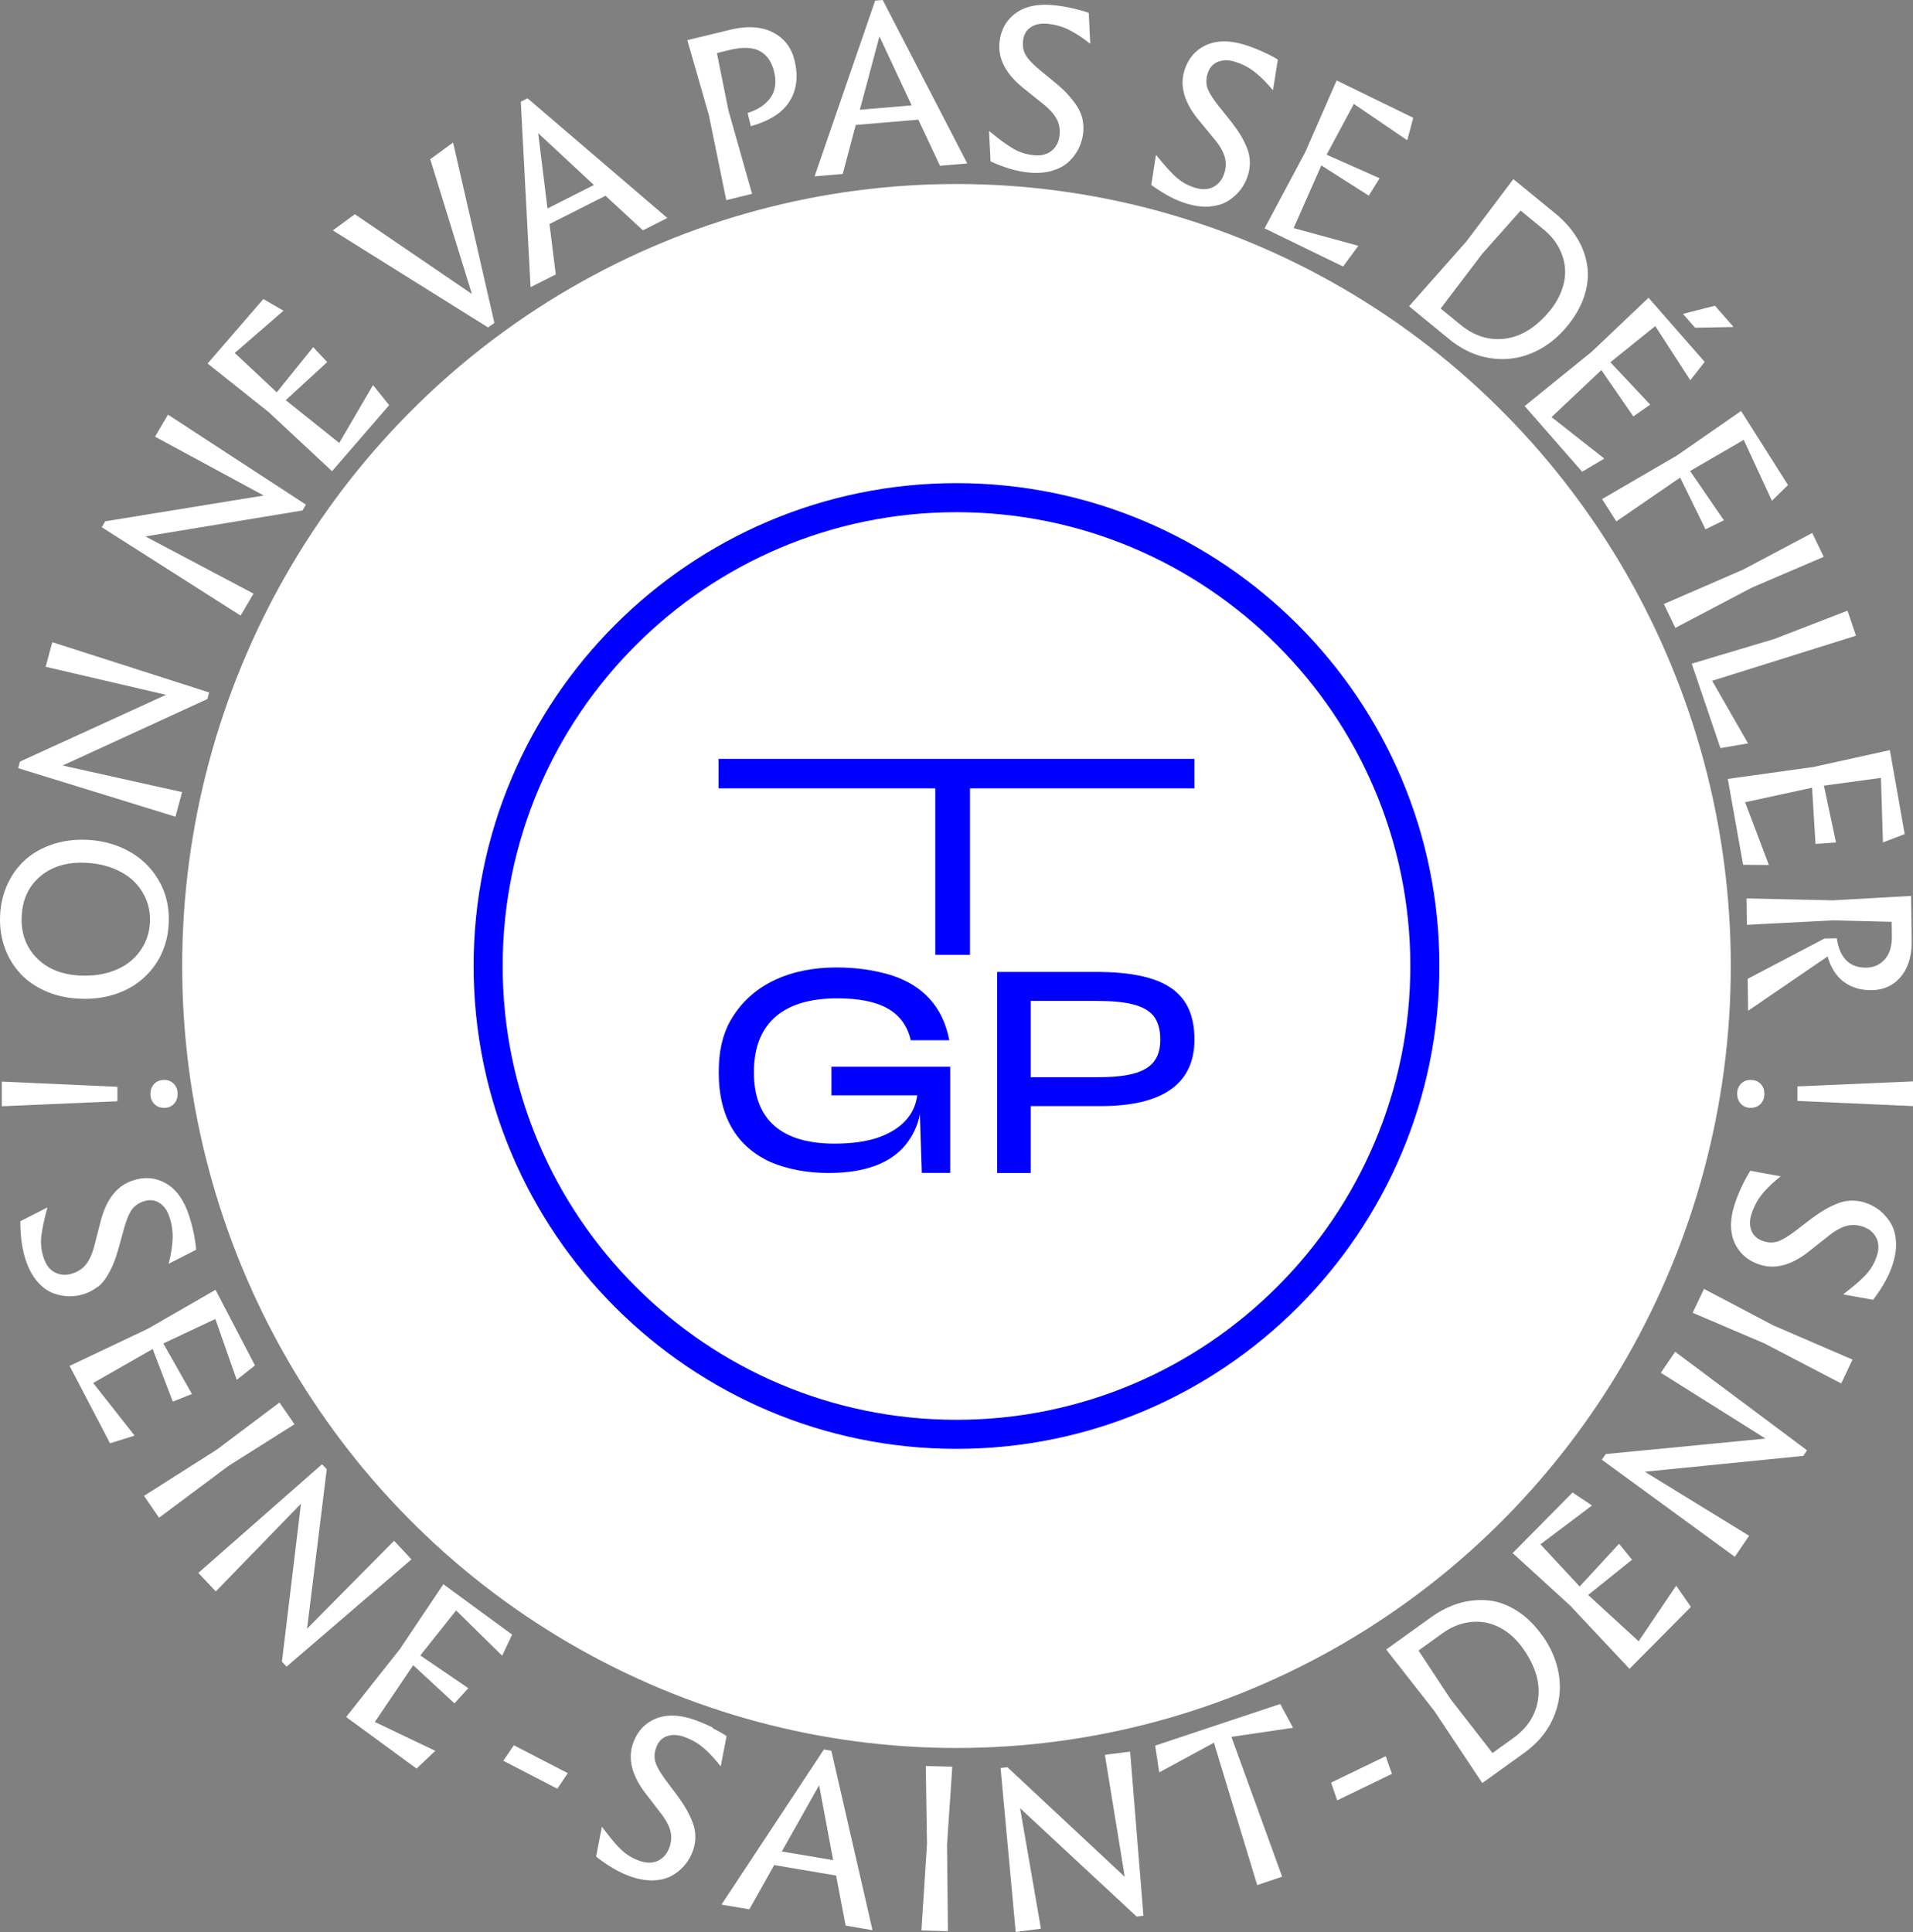 <svg xmlns="http://www.w3.org/2000/svg" viewBox="0 0 210 212.1"><rect x="0" y="0" width="210" height="212.1" fill="#808080" stroke="none"/><defs><style>.cls-1{fill:#00f}.cls-2{fill:#fff}</style></defs><path class="cls-2" d="M2.2 106.85c.75.81 1.69 1.47 2.82 1.96 1.14.5 2.39.78 3.77.83 1.75.08 3.34-.21 4.79-.86a8.256 8.256 0 003.5-2.93c.89-1.3 1.37-2.82 1.44-4.54.07-1.72-.29-3.26-1.08-4.63a8.45 8.45 0 00-3.26-3.21c-1.38-.77-2.93-1.19-4.63-1.27-1.38-.06-2.65.11-3.83.51-1.17.4-2.17.97-2.98 1.71S1.28 96.06.81 97.1c-.48 1.05-.74 2.18-.8 3.41-.05 1.24.11 2.4.5 3.49.38 1.09.95 2.04 1.7 2.85zm.18-6.24c.08-1.85.76-3.31 2.04-4.4 1.28-1.08 2.93-1.58 4.95-1.49 1.11.05 2.13.25 3.04.61s1.67.83 2.27 1.41c.6.58 1.05 1.26 1.37 2.03.31.77.45 1.59.41 2.45-.04.87-.24 1.68-.62 2.42s-.89 1.38-1.54 1.91-1.44.93-2.39 1.21-1.98.39-3.1.34c-2-.09-3.59-.73-4.77-1.92-1.18-1.2-1.74-2.72-1.66-4.56zm17.61-13.65L6.88 84.04l15.89-7.3.19-.72L5.74 70.5l-.73 2.7 13.21 3.08-16.03 7.33-.2.72 17.27 5.33.73-2.7zm7.84-21.79l-11.87-6.28 17.25-2.85.37-.64-15.14-9.88-1.42 2.42 11.93 6.46-17.4 2.83-.38.65 15.24 9.7 1.42-2.41zm8.62-13.44l6.27-7.25-1.77-2.2-.03.04-3.68 6.31-5.87-4.7 4.55-4.18-1.54-1.64-4 4.96-4.61-4.32 5.32-4.61.03-.03-2.21-1.28-6.12 7.08 6.71 5.34 6.95 6.48zm17.13-15.78l.69-.5-4.52-19.75-.03-.04-2.49 1.82 4.57 14.79-12.84-8.75-2.41 1.76.03.04 17 10.63zm4.68-4.43l2.75-1.39-.69-5.53 6.15-3.11 4.11 3.8 2.66-1.35-.02-.04-15.31-13.11-.74.38 1.07 20.32.02.04zm6.94-11.21l-5.1 2.58-1.02-8.27 6.12 5.69zm14.54 1.66l2.82-.69-2.59-9.14-1.27-6.31 1.34-.33c1.45-.35 2.56-.32 3.35.1.79.42 1.31 1.17 1.58 2.25.28 1.15.15 2.11-.39 2.87-.54.76-1.37 1.33-2.51 1.68l.35 1.45c2.09-.58 3.51-1.5 4.28-2.77.77-1.26.94-2.75.52-4.45-.35-1.43-1.15-2.46-2.41-3.09s-2.81-.72-4.66-.27l-4.7 1.14 2.37 8.24 1.9 9.3zM96.9 0l-.83.07-6.63 19.24v.05l3.07-.26 1.43-5.38 6.87-.58 2.38 5.06 2.97-.25v-.05L96.9 0zm-2.51 12.05L96.54 4l3.54 7.57-5.69.48zm21.14 6.68c.77-.23 1.38-.56 1.84-1.02.46-.45.82-.94 1.07-1.48.25-.53.41-1.1.47-1.7.05-.55.01-1.07-.11-1.57-.13-.5-.35-.98-.67-1.45-.32-.46-.67-.89-1.05-1.29s-.85-.83-1.42-1.29l-1.46-1.2c-.78-.65-1.31-1.2-1.58-1.65-.27-.45-.38-.97-.32-1.56.07-.69.35-1.19.84-1.52.5-.33 1.11-.46 1.83-.39.85.08 1.64.3 2.36.66.72.36 1.49.86 2.3 1.5h.05l-.16-3.35c-.4-.16-.97-.32-1.7-.49-.73-.17-1.45-.29-2.16-.36-1.76-.17-3.15.13-4.19.9-1.03.77-1.62 1.84-1.75 3.22-.17 1.76.69 3.41 2.57 4.94l2.23 1.79c.69.55 1.18 1.1 1.47 1.63s.39 1.12.33 1.77c-.07.72-.35 1.29-.85 1.71-.5.42-1.16.59-1.97.51-.82-.08-1.57-.31-2.25-.71-.68-.39-1.56-1.03-2.63-1.92h-.05l.17 3.31c1.52.69 2.91 1.1 4.18 1.22.97.09 1.85.03 2.61-.2zm17.3 3.93c.8-.06 1.46-.27 2.01-.62.54-.35.99-.76 1.35-1.23.36-.47.62-1 .8-1.57.16-.52.23-1.04.21-1.56-.02-.52-.14-1.03-.36-1.55-.22-.52-.47-1.01-.77-1.48s-.67-.98-1.12-1.55l-1.18-1.47c-.63-.8-1.03-1.44-1.21-1.93-.17-.49-.17-1.02 0-1.59.2-.66.58-1.1 1.14-1.32.55-.22 1.18-.23 1.88 0 .82.25 1.54.63 2.17 1.13.63.5 1.28 1.14 1.95 1.94h.05l.53-3.31c-.36-.24-.88-.51-1.57-.83-.68-.31-1.36-.58-2.04-.79-1.68-.52-3.11-.51-4.28.03-1.17.54-1.96 1.47-2.37 2.79-.53 1.69-.02 3.48 1.51 5.36l1.81 2.2c.57.69.93 1.32 1.1 1.9.17.58.16 1.18-.04 1.8-.21.69-.61 1.19-1.18 1.5-.57.31-1.25.34-2.04.1-.79-.24-1.47-.63-2.06-1.15-.58-.52-1.31-1.33-2.18-2.42h-.05l-.51 3.26c1.34.98 2.63 1.67 3.85 2.04.93.29 1.8.4 2.6.34zm14.61 6.6l1.67-2.27-.04-.02-7.06-1.93 3.04-6.88 5.21 3.32 1.19-1.91-5.82-2.59 2.99-5.57 5.82 3.96.04.02.66-2.46-8.41-4.1-3.44 7.86-4.47 8.38 8.62 4.19zm11.6 7.94c1.41 1.15 2.91 1.86 4.51 2.11s3.14.07 4.62-.55c1.48-.62 2.78-1.62 3.9-2.99.89-1.09 1.51-2.2 1.87-3.35.36-1.15.46-2.25.29-3.3-.16-1.05-.53-2.06-1.12-3.01s-1.35-1.83-2.31-2.62l-4.67-3.83-5.16 6.85-6.29 7.11 4.35 3.57zm3.63-9.29l4.26-4.79 2.52 2.07c.68.56 1.22 1.19 1.61 1.89s.64 1.44.72 2.21 0 1.56-.28 2.39c-.27.82-.71 1.62-1.33 2.39-1.5 1.83-3.13 2.86-4.9 3.1-1.77.24-3.42-.27-4.96-1.53l-2.16-1.77 4.52-5.95zm27.57 7.99l.04-.03-2.02-2.31-3.51.9 1.33 1.52 4.16-.08zm-16.56 15.89l2.42-1.44-.03-.04-5.75-4.52 5.47-5.16 3.51 5.09 1.85-1.3-4.37-4.65 4.93-3.97 3.82 5.91.03.03 1.57-2.01-6.16-7.04-6.22 5.91-7.38 5.98 6.31 7.21zm2.19 3l1.56 2.45 7.01-4.81 2.78 5.68 2.02-.99-3.71-5.41 5.89-3.42 3.07 6.64.03.04 1.76-1.72-5.15-8.13-7.05 4.89-8.21 4.78zm6.78 11.52l1.26 2.62 8.4-4.42 7.89-3.38-1.26-2.62-7.58 4.02-8.71 3.78zm3.06 6.55l3.15 9.27 3.03-.52-.02-.04-3.92-6.83 15.79-4.95-.93-2.75-8.01 3.1-9.09 2.72zm3.96 12.65l1.68 9.43 2.82.02-.01-.05-2.59-6.84 7.35-1.59.38 6.17 2.25-.16-1.33-6.24 6.26-.85.22 7.03.01.05 2.38-.91-1.63-9.22-8.38 1.85-9.41 1.31zm2.06 13.12l.04 2.9 9.48-.49 6.41.16.02 1.52c.02 1.13-.24 1.99-.77 2.59-.53.6-1.21.91-2.04.92-.92.01-1.66-.26-2.21-.82-.54-.56-.88-1.36-1.02-2.4l-1.35.02-8.44 4.43.05 3.47h.05l8.68-5.93c.36 1.26.97 2.2 1.81 2.81.84.61 1.85.91 3.04.89 1.32-.02 2.39-.52 3.2-1.49.81-.98 1.2-2.31 1.18-3.99l-.07-4.86-8.57.48-9.49-.21zM10.72 141.3c.4-.32.75-.73 1.04-1.21.29-.48.54-.98.74-1.49.2-.51.4-1.12.59-1.82l.5-1.82c.27-.98.56-1.68.85-2.12.3-.43.73-.74 1.29-.94.65-.22 1.23-.17 1.74.14.51.32.88.82 1.11 1.51.28.81.4 1.62.37 2.42-.03.8-.17 1.71-.43 2.72l.02.04 2.99-1.53c-.02-.43-.11-1.02-.25-1.75-.15-.74-.34-1.44-.57-2.12-.57-1.67-1.41-2.82-2.54-3.44-1.13-.63-2.34-.72-3.65-.27-1.68.57-2.83 2.03-3.45 4.37l-.71 2.76c-.22.86-.52 1.53-.88 2.01s-.86.82-1.48 1.03c-.68.23-1.32.21-1.91-.07-.59-.28-1.01-.81-1.28-1.59s-.36-1.56-.28-2.34c.08-.78.3-1.84.67-3.19v-.04l-2.97 1.51c0 1.67.2 3.1.61 4.31.31.93.73 1.69 1.25 2.3.52.61 1.08 1.02 1.68 1.26.6.23 1.2.36 1.79.37.59.01 1.17-.08 1.75-.28.52-.18.98-.43 1.38-.75zm-.49 10.53l6.53-3.73 2.21 5.77 2.1-.83-3.14-5.55 5.71-2.69 2.33 6.64.02.04 2-1.58-4.33-8.3-7.44 4.28-8.58 4.07 4.44 8.5 2.69-.84-.02-.04-4.52-5.74zm22.1 4.53l-1.65-2.39-6.86 5.16-8.01 5.09 1.65 2.4 7.61-5.68 7.26-4.58zm10.93 12.79l-9.55 9.65 2.16-17.5-.52-.55-13.58 11.93 1.92 2.03 9.35-9.63-2.09 17.35.51.54 13.71-11.78-1.91-2.04zm5.41 4.77l-4.78 7.13L38 188.5l7.73 5.66 2.05-1.94-.04-.03-6.59-3.15 4.21-6.23 4.53 4.19 1.52-1.67-5.27-3.59 3.93-4.94 5.02 4.93.04.03 1.09-2.31-7.55-5.53zm6.58 19.38l5.93 3.07 1.15-1.71-5.92-3.06-1.16 1.7zm23.01-3.63c-.67-.34-1.34-.62-2.02-.86-1.67-.58-3.09-.62-4.28-.12-1.19.5-2.01 1.4-2.47 2.71-.58 1.67-.14 3.47 1.32 5.41l1.74 2.26c.54.7.89 1.35 1.04 1.93.15.58.12 1.18-.1 1.8-.24.68-.65 1.17-1.23 1.46-.58.29-1.26.3-2.04.03s-1.45-.68-2.02-1.22c-.57-.54-1.26-1.37-2.09-2.49l-.04-.02-.63 3.26c1.31 1.03 2.57 1.76 3.77 2.18.93.32 1.79.47 2.58.43.8-.04 1.47-.22 2.03-.55a5.029 5.029 0 002.25-2.72c.18-.52.27-1.04.26-1.55 0-.52-.11-1.04-.31-1.56s-.44-1.03-.72-1.5c-.28-.48-.63-1-1.07-1.59l-1.13-1.51c-.6-.82-.98-1.47-1.14-1.97-.16-.5-.14-1.03.06-1.59.23-.65.62-1.08 1.18-1.28.56-.2 1.19-.18 1.87.06.81.28 1.52.68 2.13 1.2.62.52 1.24 1.19 1.88 2.01l.04.02.64-3.3c-.35-.25-.87-.54-1.54-.88zm12.18 2.4l-11.21 16.98v.05l3.03.51 2.73-4.86 6.79 1.15 1.05 5.5 2.94.5v-.05l-4.51-19.65-.82-.14zm-4.61 11.18l4.09-7.26 1.54 8.22-5.63-.95zm15.8-9.37l.13 8.57-.61 9.48 2.91.08-.1-9.5.58-8.56-2.91-.07zm19.66-1.23l2.18 13.39-12.88-12.03-.75.09 1.66 18 2.77-.36-2.29-13.23 12.8 11.9.74-.09-1.46-18.02-2.77.35zm5.52-1.01l.44 2.93.06-.02 5.95-3.23 4.75 15.63 2.74-.92-5.57-15.35 6.72-.99.04-.02-1.4-2.6-13.73 4.57zm19.31 4.06l.67 1.95 6.01-2.91-.68-1.94-6 2.9zm23.14-16.2c-.82-1.14-1.74-2.03-2.75-2.67-1.02-.64-2.05-1.02-3.11-1.13a8.348 8.348 0 00-3.2.3c-1.08.32-2.12.84-3.12 1.56l-4.91 3.53 5.29 6.75 5.26 7.91 4.57-3.29c1.48-1.06 2.54-2.33 3.2-3.82s.88-3.02.66-4.61c-.22-1.59-.85-3.1-1.88-4.54zm-.4 6.92c-.22 1.77-1.14 3.24-2.75 4.4l-2.27 1.63-4.59-5.9-3.53-5.35 2.64-1.9c.71-.51 1.46-.87 2.24-1.07.78-.2 1.56-.24 2.32-.13.76.12 1.51.41 2.24.88.73.47 1.38 1.11 1.96 1.9 1.38 1.92 1.96 3.76 1.74 5.53zm15.11-12.29l-4.09 6.05-5.54-5.08 4.82-3.87-1.43-1.75-4.32 4.69-4.31-4.63 5.62-4.23.03-.04-2.12-1.42-6.58 6.65 6.33 5.78 6.5 6.93 6.74-6.8-1.61-2.32-.04.04zm-1.65-23.42l11.49 7.22-17.54 1.7-.43.62 14.6 10.66 1.57-2.31-11.45-7.03 17.4-1.74.41-.61-14.48-10.82-1.57 2.31zm4.74-9.21l-1.25 2.62 7.89 3.37 8.42 4.39 1.24-2.62-8.71-3.76-7.59-4zm20.49-7.23c-.34-.55-.74-1.01-1.2-1.38a5.17 5.17 0 00-1.55-.84 4.7 4.7 0 00-1.56-.24c-.52.01-1.04.12-1.56.33-.52.21-1.02.45-1.49.74-.47.28-1 .65-1.58 1.09l-1.5 1.15c-.81.61-1.46 1-1.96 1.17-.5.16-1.03.15-1.59-.04-.65-.22-1.09-.61-1.3-1.16s-.2-1.18.03-1.87c.27-.81.66-1.53 1.17-2.15s1.17-1.26 1.98-1.9v-.04l-3.29-.6c-.24.36-.53.87-.86 1.55-.33.68-.61 1.35-.83 2.03-.56 1.67-.58 3.1-.06 4.28.52 1.18 1.43 1.99 2.74 2.43 1.68.56 3.48.1 5.39-1.4l2.24-1.77c.7-.55 1.34-.91 1.92-1.06.58-.16 1.18-.13 1.8.07.68.23 1.17.63 1.47 1.21.3.58.32 1.26.06 2.04s-.66 1.46-1.19 2.03c-.53.57-1.36 1.28-2.46 2.13v.04l3.25.58c1.01-1.32 1.72-2.59 2.12-3.8.31-.93.44-1.79.39-2.59-.05-.8-.24-1.47-.58-2.02zM18.04 118.56c-.48 0-.85.15-1.12.44s-.4.66-.4 1.1.13.79.4 1.08.64.44 1.12.44c.44 0 .79-.15 1.06-.44s.4-.65.4-1.08-.13-.8-.4-1.09-.62-.45-1.06-.45zm-5.15.75L.2 118.74v2.71l12.69-.55v-1.59zM191.1 119c-.27.29-.4.65-.4 1.08s.13.8.4 1.09.62.45 1.06.45c.48 0 .85-.15 1.12-.44s.4-.66.4-1.1-.13-.79-.4-1.08-.64-.44-1.12-.44c-.44 0-.79.15-1.06.44zm6.21.27v1.59l12.69.57v-2.71l-12.69.55z" id="Contour"/><ellipse class="cls-2" cx="105" cy="106.05" rx="85" ry="85.85" id="rond"/><g id="logos_structure"><path class="cls-1" d="M105 159.06c29.23 0 53.01-23.78 53.01-53.01S134.23 53.04 105 53.04s-53.01 23.78-53.01 53.01 23.78 53.01 53.01 53.01zm0-102.83c27.47 0 49.82 22.35 49.82 49.82s-22.35 49.82-49.82 49.82-49.82-22.35-49.82-49.82S77.53 56.23 105 56.23z"/><path class="cls-1" d="M91.25 120.25h9.44c-.24 1.94-1.51 3.6-4.11 4.57-1.3.48-2.96.73-4.99.73-5.72 0-8.83-2.57-8.83-7.81v-.03c0-5.57 3.45-8.11 9.14-8.11 4.63 0 7.32 1.36 8.08 4.6h4.23c-.73-3.78-2.99-6.08-6.47-7.17-1.76-.52-3.69-.82-5.93-.82-5.02 0-9.02 1.82-11.25 5.23-1.15 1.69-1.66 3.78-1.66 6.2v.12c0 5.02 2.12 8.2 5.72 9.83 1.82.76 3.93 1.18 6.35 1.18 4.18 0 6.9-1.18 8.47-3.12.76-.97 1.3-2.06 1.54-3.33l.21 6.44h3.12v-11.65H91.27v3.12zm11.42-15.43h3.81V86.55h24.64v-3.24H78.88v3.24h23.79v18.27zm17.62 1.88h-10.83v22.08h3.69v-7.35h7.56c6.96.03 10.41-2.48 10.41-7.29 0-5.11-3.09-7.44-10.83-7.44zm.24 11.56h-7.38v-8.38h7.14c3.24 0 5.32.42 6.32 1.63.48.6.76 1.45.76 2.6 0 3.09-2.06 4.15-6.84 4.15z"/></g></svg>